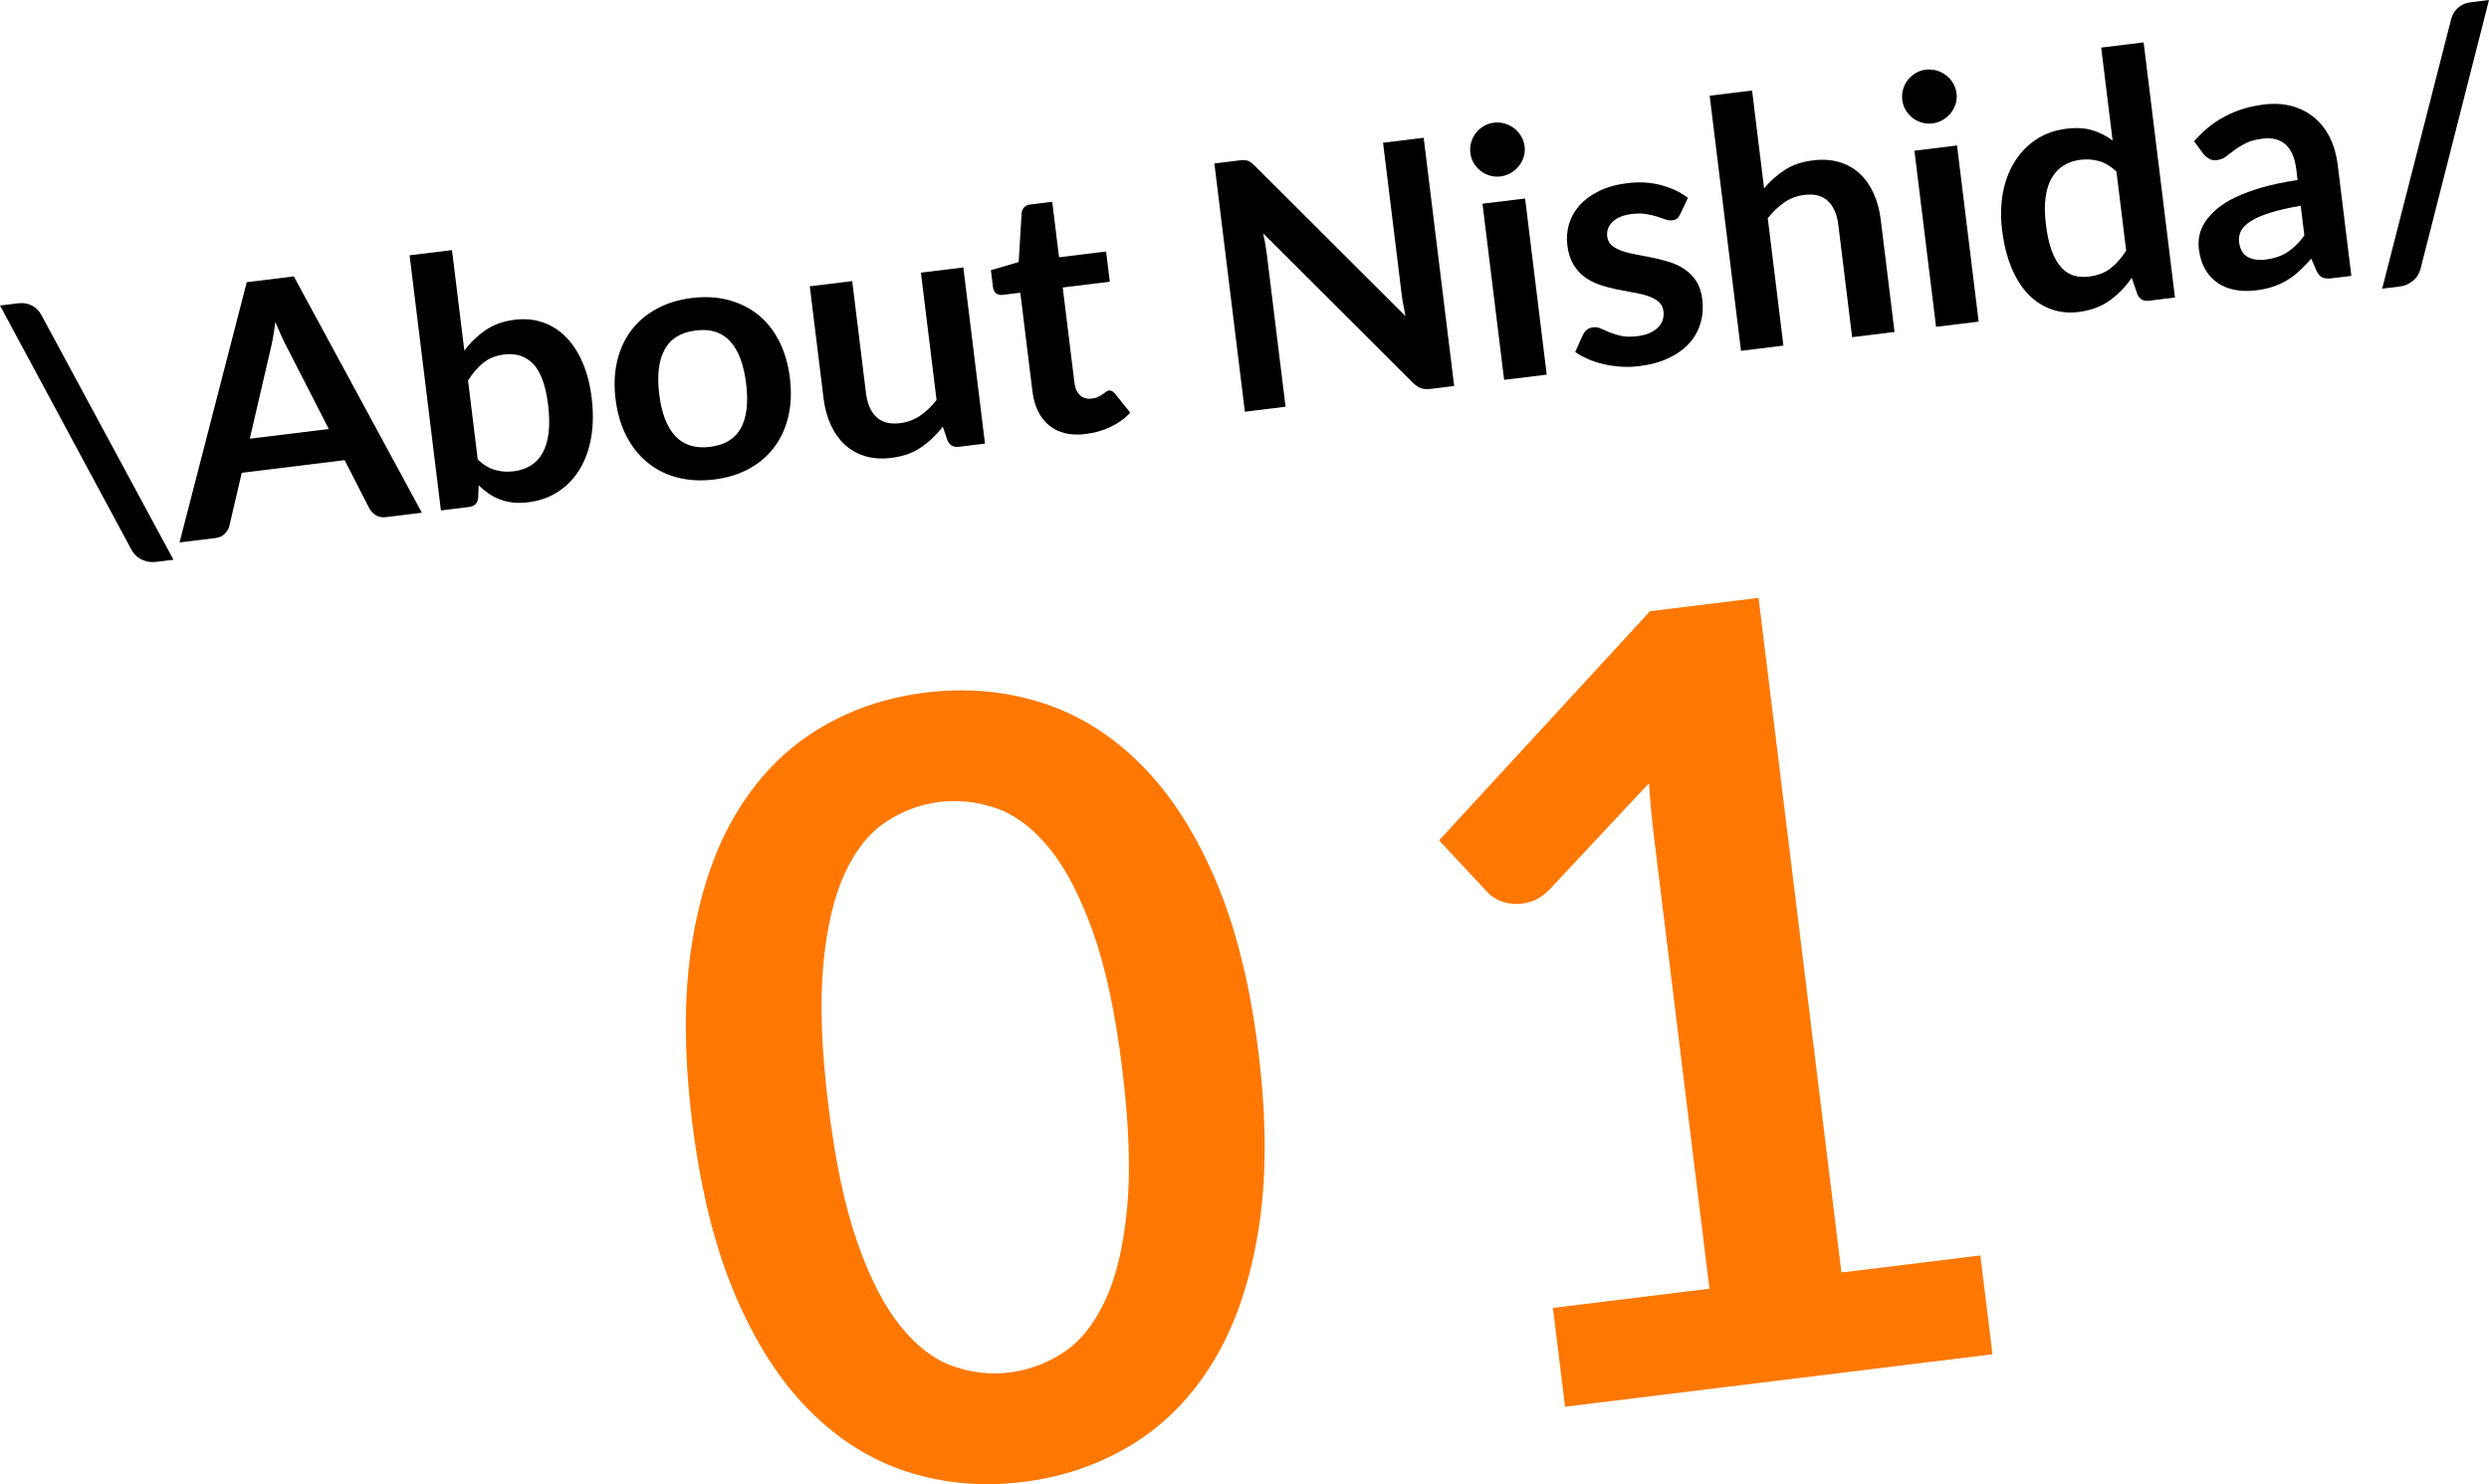 <?xml version="1.0" encoding="UTF-8"?><svg id="b" xmlns="http://www.w3.org/2000/svg" width="129.464" height="77.223" viewBox="0 0 129.464 77.223"><defs><style>.d{fill:#ff7803;}.d,.e{stroke-width:0px;}.e{fill:#000;}</style></defs><g id="c"><path class="d" d="M65.459,54.754c.43,3.502.429,6.592-.004,9.268-.433,2.677-1.209,4.939-2.327,6.788-1.117,1.849-2.528,3.296-4.233,4.343-1.706,1.046-3.605,1.698-5.699,1.955-2.094.258-4.085.082-5.973-.521-1.89-.605-3.596-1.67-5.118-3.195-1.522-1.523-2.812-3.533-3.872-6.026-1.058-2.493-1.802-5.491-2.231-8.993-.433-3.521-.437-6.613-.013-9.279.426-2.666,1.192-4.924,2.301-6.771,1.109-1.847,2.507-3.293,4.193-4.337,1.686-1.044,3.575-1.694,5.669-1.952,2.094-.257,4.095-.084,6.003.519s3.627,1.666,5.158,3.189c1.532,1.523,2.832,3.526,3.898,6.01s1.815,5.485,2.248,9.005ZM58.373,55.624c-.357-2.908-.866-5.291-1.527-7.147-.661-1.855-1.417-3.305-2.269-4.348-.853-1.042-1.769-1.733-2.752-2.074-.982-.34-1.973-.449-2.974-.326-.981.121-1.903.465-2.765,1.031-.862.566-1.575,1.458-2.14,2.674-.566,1.218-.94,2.806-1.122,4.765-.183,1.96-.096,4.395.262,7.303.356,2.909.861,5.292,1.513,7.149.65,1.857,1.397,3.308,2.241,4.351.842,1.044,1.75,1.737,2.724,2.078.973.341,1.95.452,2.932.331,1.001-.123,1.936-.468,2.807-1.035.871-.568,1.593-1.461,2.168-2.68.574-1.217.957-2.806,1.149-4.767s.11-4.396-.247-7.305Z"/><path class="d" d="M103.007,65.32l.631,5.143-22.233,2.729-.631-5.142,8.143-1-2.877-23.428c-.113-.926-.203-1.884-.268-2.873l-5.188,5.546c-.301.301-.611.503-.927.607-.316.104-.621.147-.915.126-.295-.02-.561-.086-.8-.197-.24-.112-.425-.244-.558-.397l-2.532-2.708,10.976-11.926,5.643-.693,4.311,35.101,7.226-.888Z"/><path class="e" d="M0,15.896l.946-.116c.262-.032.5.007.713.116.213.11.383.285.509.523l6.855,12.705-.938.115c-.231.028-.469-.012-.708-.122-.241-.109-.428-.295-.562-.557L0,15.896Z"/><path class="e" d="M21.943,26.677l-1.858.228c-.208.026-.385-.004-.528-.093s-.258-.206-.343-.353l-1.289-2.518-5.35.658-.642,2.754c-.031.143-.107.279-.23.408-.123.131-.286.207-.488.232l-1.876.23,3.496-13.541,2.448-.301,6.66,12.294ZM17.102,22.32l-2.101-4.104c-.101-.182-.209-.397-.324-.648-.115-.252-.234-.525-.354-.818-.04.312-.086.607-.137.883s-.103.516-.156.721l-1.037,4.471,4.109-.504Z"/><path class="e" d="M24.153,18.244c.322-.432.694-.79,1.115-1.075.421-.284.921-.462,1.499-.532.529-.066,1.021-.02,1.472.137.451.155.852.41,1.2.764s.638.797.866,1.33c.229.535.386,1.146.471,1.838.091.744.081,1.432-.028,2.062-.11.63-.31,1.183-.6,1.656-.289.474-.66.859-1.113,1.157-.453.297-.975.481-1.564.554-.286.035-.548.039-.787.011-.239-.027-.464-.08-.672-.158-.209-.076-.405-.178-.587-.304s-.357-.269-.528-.43l-.022.629c-.018.159-.064.276-.143.353-.078.077-.192.123-.341.143l-1.456.178-1.63-13.273,2.206-.271.643,5.234ZM24.85,23.908c.287.273.586.454.896.543.311.088.63.113.957.072.339-.041.637-.14.893-.295.256-.154.464-.375.623-.656.158-.283.264-.631.315-1.046s.043-.901-.025-1.462c-.123-1.006-.38-1.713-.769-2.122-.389-.408-.896-.575-1.521-.497-.423.051-.78.193-1.072.426s-.56.541-.802.928l.505,4.109Z"/><path class="e" d="M35.986,15.504c.679-.083,1.31-.049,1.894.104s1.099.406,1.545.762c.445.357.812.814,1.098,1.371.285.557.473,1.196.562,1.917.089.727.062,1.395-.08,2.005-.143.609-.387,1.145-.732,1.604-.346.461-.784.834-1.313,1.123-.53.289-1.134.475-1.812.558-.685.084-1.321.05-1.907-.102-.588-.151-1.104-.407-1.551-.771-.446-.362-.814-.822-1.104-1.379-.288-.557-.478-1.198-.567-1.925-.088-.721-.06-1.386.086-1.997.146-.609.392-1.142.738-1.596.347-.453.786-.824,1.319-1.113.531-.289,1.141-.477,1.826-.561ZM36.937,23.249c.763-.094,1.296-.419,1.599-.976.304-.557.395-1.33.273-2.318-.122-.988-.397-1.72-.827-2.193-.43-.473-1.025-.662-1.788-.568-.774.094-1.316.426-1.623.992-.309.566-.402,1.342-.282,2.324.121.982.398,1.709.835,2.178.435.469,1.039.656,1.813.562Z"/><path class="e" d="M50.108,13.916l1.125,9.164-1.349.166c-.292.035-.492-.075-.603-.334l-.242-.714c-.328.428-.705.786-1.129,1.077-.423.291-.942.475-1.555.549-.501.062-.953.031-1.358-.092-.405-.122-.758-.322-1.058-.6s-.543-.621-.729-1.031c-.186-.408-.311-.869-.374-1.381l-.715-5.824,2.206-.271.716,5.824c.068.561.251.977.548,1.252s.704.381,1.223.317c.381-.046.728-.177,1.041-.386.312-.211.599-.484.86-.818l-.814-6.629,2.207-.27Z"/><path class="e" d="M56.485,22.58c-.798.099-1.437-.051-1.918-.448s-.771-.991-.867-1.784l-.629-5.118-.938.115c-.119.015-.225-.013-.317-.079s-.148-.178-.168-.334l-.107-.875,1.444-.422.157-2.559c.016-.123.061-.222.137-.297.074-.076.178-.123.309-.139l1.144-.141.354,2.887,2.448-.301.192,1.572-2.448.301.61,4.966c.035.286.133.501.292.644.16.145.362.201.606.171.137-.017.249-.047.338-.091.088-.045.164-.089.229-.133.063-.044.12-.086.17-.125s.102-.062.155-.068c.065-.009.121.002.166.029.046.027.097.07.152.131l.793.99c-.289.309-.633.555-1.033.744-.399.188-.823.309-1.271.363Z"/><path class="e" d="M74.052,7.167l1.586,12.917-1.232.151c-.19.023-.354.012-.489-.035s-.272-.138-.409-.271l-7.803-7.783c.084.389.147.749.188,1.083l.975,7.933-2.117.26-1.586-12.917,1.259-.154c.102-.013.189-.019.266-.02.076,0,.144.01.203.03.06.019.12.052.18.095.06.045.128.104.203.18l7.833,7.816c-.044-.207-.084-.41-.12-.611-.037-.201-.065-.388-.087-.561l-.964-7.853,2.116-.26Z"/><path class="e" d="M79.304,7.619c.023.191.006.375-.051.551s-.142.334-.255.476c-.112.141-.251.259-.414.354s-.344.156-.54.18c-.19.023-.375.008-.554-.045-.179-.054-.339-.136-.479-.246-.141-.109-.259-.242-.353-.4-.096-.157-.154-.332-.178-.521-.024-.197-.01-.387.043-.568.054-.182.136-.343.245-.483.109-.14.245-.258.405-.354.16-.095.336-.155.527-.179.196-.023.385-.01.567.045.182.053.344.135.487.244.144.108.265.244.363.408.099.163.16.343.185.539ZM79.327,10.328l1.125,9.164-2.215.272-1.126-9.165,2.216-.271Z"/><path class="e" d="M87.391,11.151c-.048.103-.103.177-.163.224s-.142.076-.243.09c-.107.013-.226-.004-.355-.049-.129-.043-.278-.094-.448-.148s-.361-.099-.574-.133c-.213-.035-.459-.034-.739,0-.435.054-.765.188-.988.402-.225.215-.318.472-.282.77.024.196.108.354.253.473.145.117.328.215.553.289.224.076.475.137.752.185s.562.103.851.163c.288.062.574.137.856.227.283.088.542.214.776.375.234.162.432.366.593.613.16.246.263.553.308.922.055.441.025.857-.087,1.249s-.307.741-.583,1.05c-.276.311-.633.568-1.069.776-.438.208-.953.349-1.549.421-.315.039-.628.049-.936.029-.307-.02-.605-.063-.896-.131-.289-.066-.56-.154-.812-.263-.251-.108-.477-.231-.675-.371l.406-.901c.053-.109.121-.197.203-.261.083-.065.192-.105.329-.122.138-.018.271.006.403.068s.283.128.455.197c.172.07.371.131.598.182.228.049.507.055.841.014.262-.031.483-.091.663-.176.18-.086.325-.187.435-.303.109-.117.184-.246.225-.386.04-.142.051-.283.033-.427-.026-.215-.111-.382-.257-.503-.145-.121-.329-.22-.553-.294-.224-.076-.477-.137-.757-.184-.281-.048-.568-.102-.863-.162s-.585-.139-.872-.233c-.286-.095-.547-.228-.783-.398-.235-.171-.435-.391-.598-.661-.163-.27-.27-.607-.319-1.012-.046-.375-.016-.742.092-1.1s.29-.681.548-.97c.258-.288.593-.535,1.006-.739.413-.205.902-.343,1.468-.412.632-.078,1.22-.044,1.763.102.544.145,1.009.365,1.396.662l-.402.856Z"/><path class="e" d="M91.758,9.799c.317-.377.677-.697,1.079-.957.403-.262.894-.428,1.472-.498.5-.062.954-.031,1.362.091.407.122.76.32,1.057.596.297.274.538.616.725,1.026.187.409.312.869.374,1.382l.716,5.833-2.206.271-.717-5.834c-.068-.559-.249-.977-.543-1.252s-.703-.381-1.227-.316c-.381.047-.729.178-1.04.391-.312.213-.599.488-.861.822l.814,6.628-2.206.271-1.63-13.273,2.206-.271.625,5.092Z"/><path class="e" d="M101.77,4.861c.023.189.007.374-.05.551-.058.176-.142.334-.255.475-.112.141-.251.26-.414.354-.164.097-.344.155-.54.181-.191.023-.375.008-.554-.046-.18-.054-.34-.136-.479-.245-.141-.109-.259-.244-.353-.4-.096-.158-.154-.332-.178-.523-.024-.196-.01-.385.043-.566.054-.183.135-.344.244-.484.11-.141.246-.258.406-.354s.336-.154.526-.178c.196-.024.386-.01.568.043.182.055.344.135.487.244.144.109.265.246.363.41.099.162.159.342.184.539ZM101.794,7.569l1.125,9.165-2.215.271-1.126-9.164,2.216-.272Z"/><path class="e" d="M111.5,2.206l1.63,13.274-1.35.166c-.292.035-.493-.076-.603-.334l-.296-.861c-.318.469-.7.862-1.147,1.184-.447.32-.989.52-1.627.598-.5.062-.972.014-1.414-.143-.442-.158-.838-.416-1.188-.774-.35-.36-.642-.82-.877-1.384-.235-.564-.399-1.221-.491-1.971-.083-.68-.069-1.322.044-1.929s.315-1.146.609-1.616c.292-.471.664-.856,1.118-1.157.452-.3.979-.487,1.581-.562.512-.062.959-.036,1.343.08.383.117.733.294,1.054.533l-.594-4.834,2.207-.271ZM110.085,8.927c-.287-.272-.586-.454-.896-.542-.31-.09-.635-.113-.975-.071-.333.041-.626.14-.879.298-.252.158-.458.375-.618.652s-.266.615-.319,1.019c-.054.402-.047.868.019,1.398.065.536.164.985.296,1.347s.293.65.482.865c.189.216.407.361.652.438.245.074.511.096.796.061.459-.057.838-.199,1.136-.43s.568-.538.812-.925l-.505-4.109Z"/><path class="e" d="M114.126,7.352c.936-1.094,2.146-1.732,3.628-1.914.536-.066,1.026-.037,1.471.086.444.125.832.324,1.162.602s.598.623.803,1.039.34.883.403,1.401l.711,5.788-1.001.123c-.208.025-.373.015-.494-.034-.12-.048-.226-.163-.314-.347l-.277-.637c-.207.236-.411.447-.611.633-.201.185-.414.346-.639.482-.226.137-.47.249-.733.339-.265.09-.561.155-.889.194-.387.049-.75.04-1.091-.023-.34-.064-.643-.186-.906-.365s-.479-.416-.648-.709c-.17-.294-.279-.646-.329-1.057-.029-.232-.019-.469.03-.707.05-.238.149-.473.299-.703.15-.23.354-.455.611-.674s.581-.422.973-.608c.391-.187.853-.357,1.384-.51.531-.153,1.145-.281,1.839-.385l-.066-.536c-.075-.613-.262-1.051-.56-1.314-.299-.262-.694-.363-1.188-.303-.357.045-.649.122-.874.234-.226.113-.42.231-.586.357-.166.127-.317.24-.453.342-.135.102-.292.162-.471.185-.155.019-.291-.005-.408-.073-.117-.066-.215-.149-.294-.248l-.479-.658ZM119.67,10.706c-.633.108-1.162.229-1.587.362-.426.135-.761.279-1.008.438-.246.156-.416.326-.509.506-.093.182-.127.369-.104.566.048.387.197.65.446.787.25.141.56.186.929.141.452-.056.834-.186,1.145-.39s.603-.492.878-.864l-.19-1.546Z"/><path class="e" d="M125.916,13.938c-.068.287-.205.512-.412.676-.206.165-.426.262-.658.29l-.938.115,3.578-13.986c.064-.262.187-.472.367-.63.18-.158.4-.254.663-.285l.947-.117-3.548,13.938Z"/></g></svg>